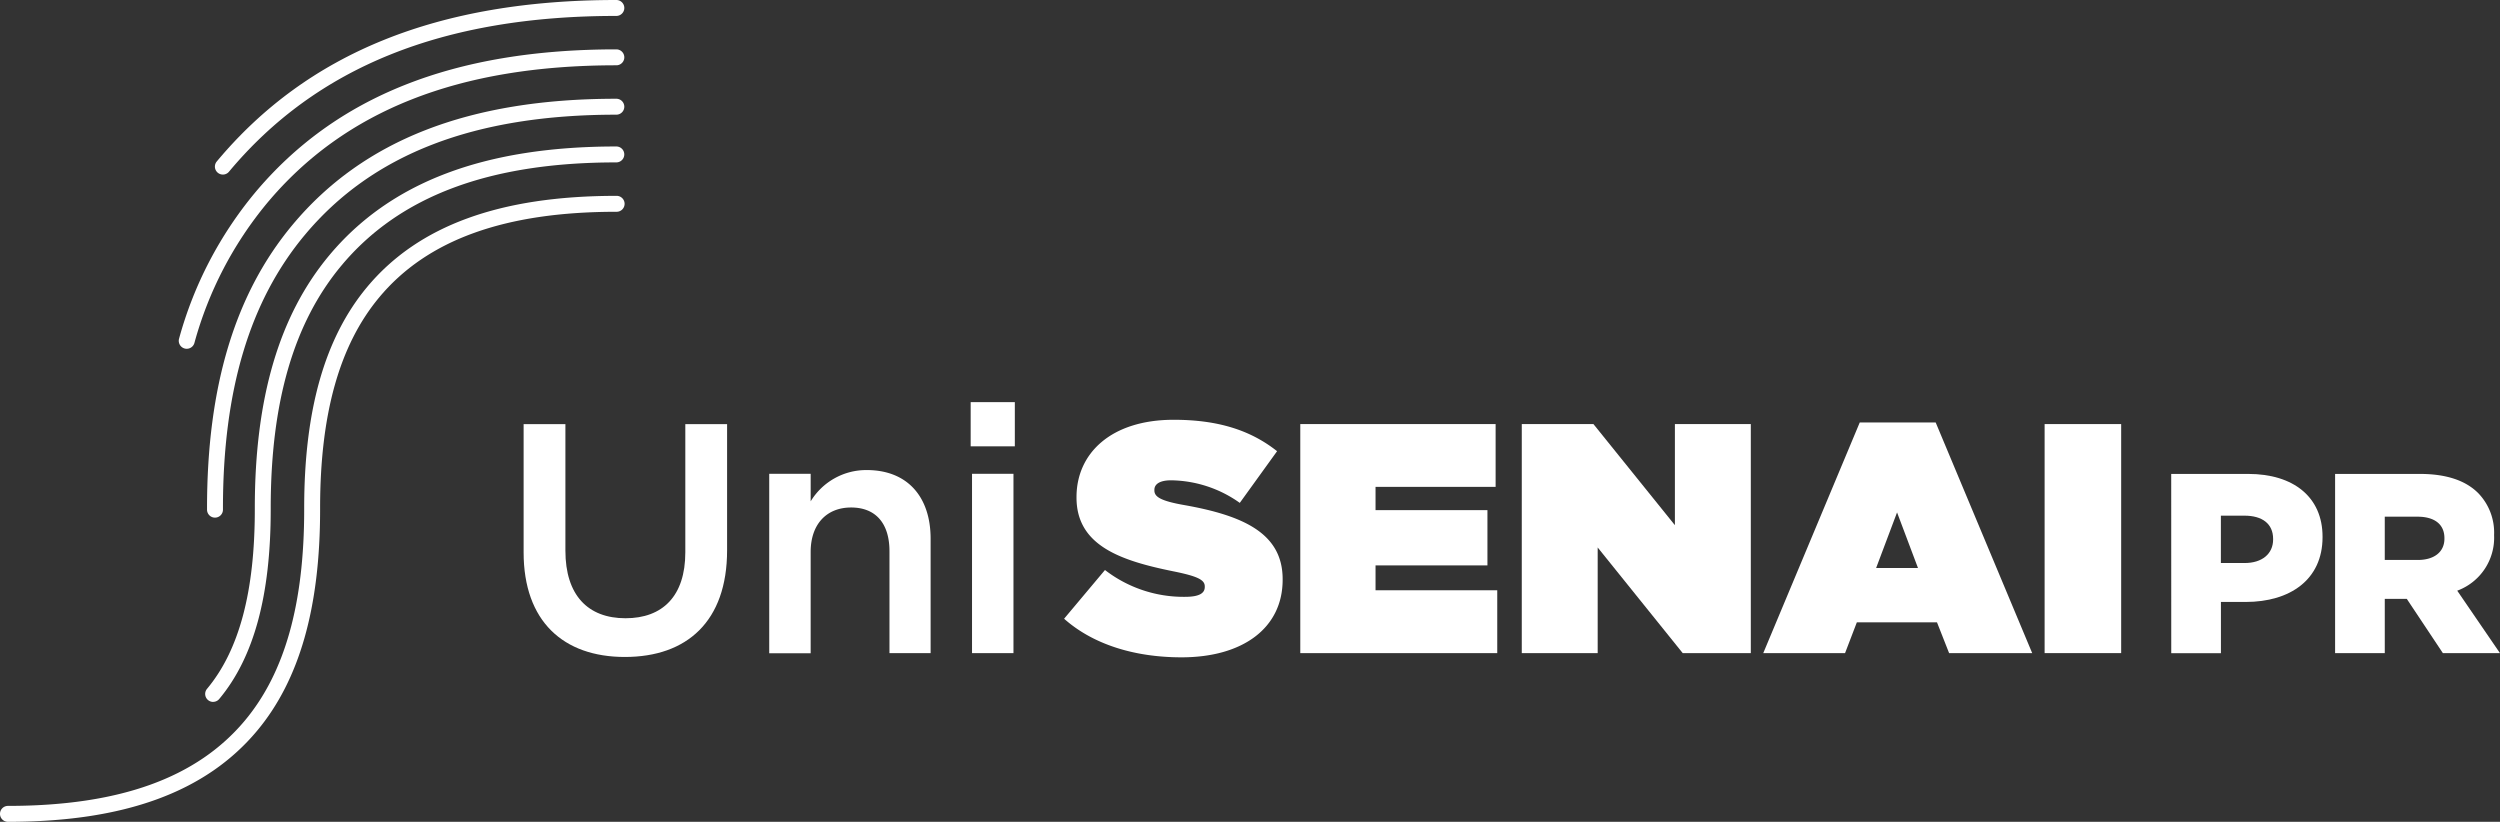 <svg xmlns="http://www.w3.org/2000/svg" xmlns:xlink="http://www.w3.org/1999/xlink" width="231.82" height="76.206" viewBox="0 0 231.82 76.206"><rect x="0" y="0" width="231.82" height="76.206" fill="#333333" stroke="none"/><defs><clipPath id="a"><rect width="231.82" height="76.206" fill="none"/></clipPath></defs><g clip-path="url(#a)"><path d="M.738,98.534a.738.738,0,0,1,0-1.477c10.338,0,17.525-2.591,21.974-7.92,3.7-4.43,5.495-10.824,5.495-19.549v-.149c0-9.085,1.91-15.789,5.838-20.5,4.746-5.686,12.3-8.45,23.107-8.45a.739.739,0,1,1,0,1.477c-10.337,0-17.525,2.59-21.974,7.92-3.7,4.43-5.495,10.824-5.495,19.549v.149c0,9.085-1.91,15.789-5.838,20.5-4.746,5.686-12.3,8.45-23.107,8.45" transform="translate(0 -22.328)" fill="#fff"/><path d="M43.533,59.254a.738.738,0,0,1-.738-.738v-.149c0-11.282,2.594-19.875,7.931-26.268C57.29,24.235,67.11,20.412,80.749,20.412a.738.738,0,1,1,0,1.477c-13.174,0-22.624,3.649-28.89,11.156-5.106,6.117-7.588,14.4-7.588,25.322v.149a.738.738,0,0,1-.738.738" transform="translate(-23.597 -11.255)" fill="#fff"/><path d="M43.149,81.788a.739.739,0,0,1-.567-1.212c2.982-3.572,4.431-9.007,4.431-16.615v-.149c0-10.2,2.258-17.865,6.9-23.429,5.67-6.793,14.378-10.1,26.622-10.1a.738.738,0,1,1,0,1.477c-11.779,0-20.116,3.129-25.488,9.564-4.413,5.287-6.559,12.642-6.559,22.483v.149c0,7.968-1.562,13.713-4.775,17.561a.735.735,0,0,1-.567.266" transform="translate(-23.385 -16.701)" fill="#fff"/><path d="M37.689,37.97a.739.739,0,0,1-.71-.942,36.063,36.063,0,0,1,7.009-13.491c7.487-8.97,18.458-13.331,33.539-13.331a.738.738,0,0,1,0,1.477c-14.616,0-25.215,4.187-32.405,12.8A34.629,34.629,0,0,0,38.4,37.435a.739.739,0,0,1-.71.535" transform="translate(-20.374 -5.628)" fill="#fff"/><path d="M45.16,16.187a.739.739,0,0,1-.567-1.212C53,4.9,65.125,0,81.647,0a.738.738,0,1,1,0,1.477c-16.057,0-27.806,4.725-35.92,14.445a.735.735,0,0,1-.567.266" transform="translate(-24.494)" fill="#fff"/><path d="M219.944,105.225l3.793-4.521a11.923,11.923,0,0,0,7.433,2.488c1.3,0,1.821-.333,1.821-.91v-.061c0-.607-.668-.941-2.943-1.4-4.763-.971-8.95-2.336-8.95-6.826v-.061c0-4.035,3.186-7.16,9.011-7.16,4.126,0,7.13.971,9.588,2.913l-3.459,4.794a11.2,11.2,0,0,0-6.371-2.094c-1.062,0-1.548.364-1.548.88v.061c0,.576.546.971,2.822,1.365,5.431.971,9.071,2.61,9.071,6.857v.061c0,4.46-3.671,7.191-9.375,7.191-4.338,0-8.192-1.183-10.892-3.58" transform="translate(-121.275 -47.849)" fill="#fff"/><path d="M268.771,87.658h18.113v5.825H275.749v2.154h10.376v5.128H275.749v2.305h11.286V108.9H268.771Z" transform="translate(-148.198 -48.334)" fill="#fff"/><path d="M314.556,87.658H321.2l7.554,9.375V87.658h7.039V108.9h-6.311l-7.888-9.8v9.8h-7.039Z" transform="translate(-173.444 -48.334)" fill="#fff"/><path d="M373.416,87.32h7.039l8.95,21.389H381.7l-1.122-2.852h-7.433l-1.092,2.852h-7.585Zm5.4,13.5-1.942-5.157-1.942,5.157Z" transform="translate(-200.964 -48.148)" fill="#fff"/><rect width="7.099" height="21.238" transform="translate(189.593 39.324)" fill="#fff"/><path d="M108.232,99.553V87.668h3.875V99.4c0,4.126,2.079,6.268,5.575,6.268,3.433,0,5.544-2.048,5.544-6.111V87.668H127.1v11.7c0,6.583-3.717,9.89-9.481,9.89-5.7,0-9.387-3.307-9.387-9.7" transform="translate(-59.678 -48.339)" fill="#fff"/><path d="M159,97.515h3.843v2.551a6.028,6.028,0,0,1,5.2-2.9c3.78,0,5.922,2.488,5.922,6.363v10.615H170.15V104.7c0-2.614-1.292-4.063-3.559-4.063-2.237,0-3.749,1.512-3.749,4.127v9.387H159Z" transform="translate(-87.671 -53.578)" fill="#fff"/><path d="M200.638,83.124h4.095v4.1h-4.095Zm.126,6.647h3.843V106.4h-3.843Z" transform="translate(-110.63 -45.834)" fill="#fff"/><path d="M448.794,97.96h7.147c4.179,0,6.886,2.137,6.886,5.818v.047c0,3.941-3.016,6.007-7.123,6.007h-2.3v4.749h-4.606Zm6.814,8.262c1.615,0,2.636-.855,2.636-2.184v-.047c0-1.424-1.021-2.16-2.659-2.16H453.4v4.392Z" transform="translate(-247.462 -54.014)" fill="#fff"/><path d="M482.669,97.96h7.859c2.565,0,4.3.665,5.413,1.781a5.266,5.266,0,0,1,1.472,3.87v.048a5.234,5.234,0,0,1-3.419,5.128l3.965,5.793h-5.294l-3.348-5.033h-2.042v5.033h-4.606Zm7.669,7.978c1.543,0,2.469-.759,2.469-1.97v-.048c0-1.33-.973-1.994-2.493-1.994h-3.039v4.012Z" transform="translate(-266.14 -54.014)" fill="#fff"/></g></svg>